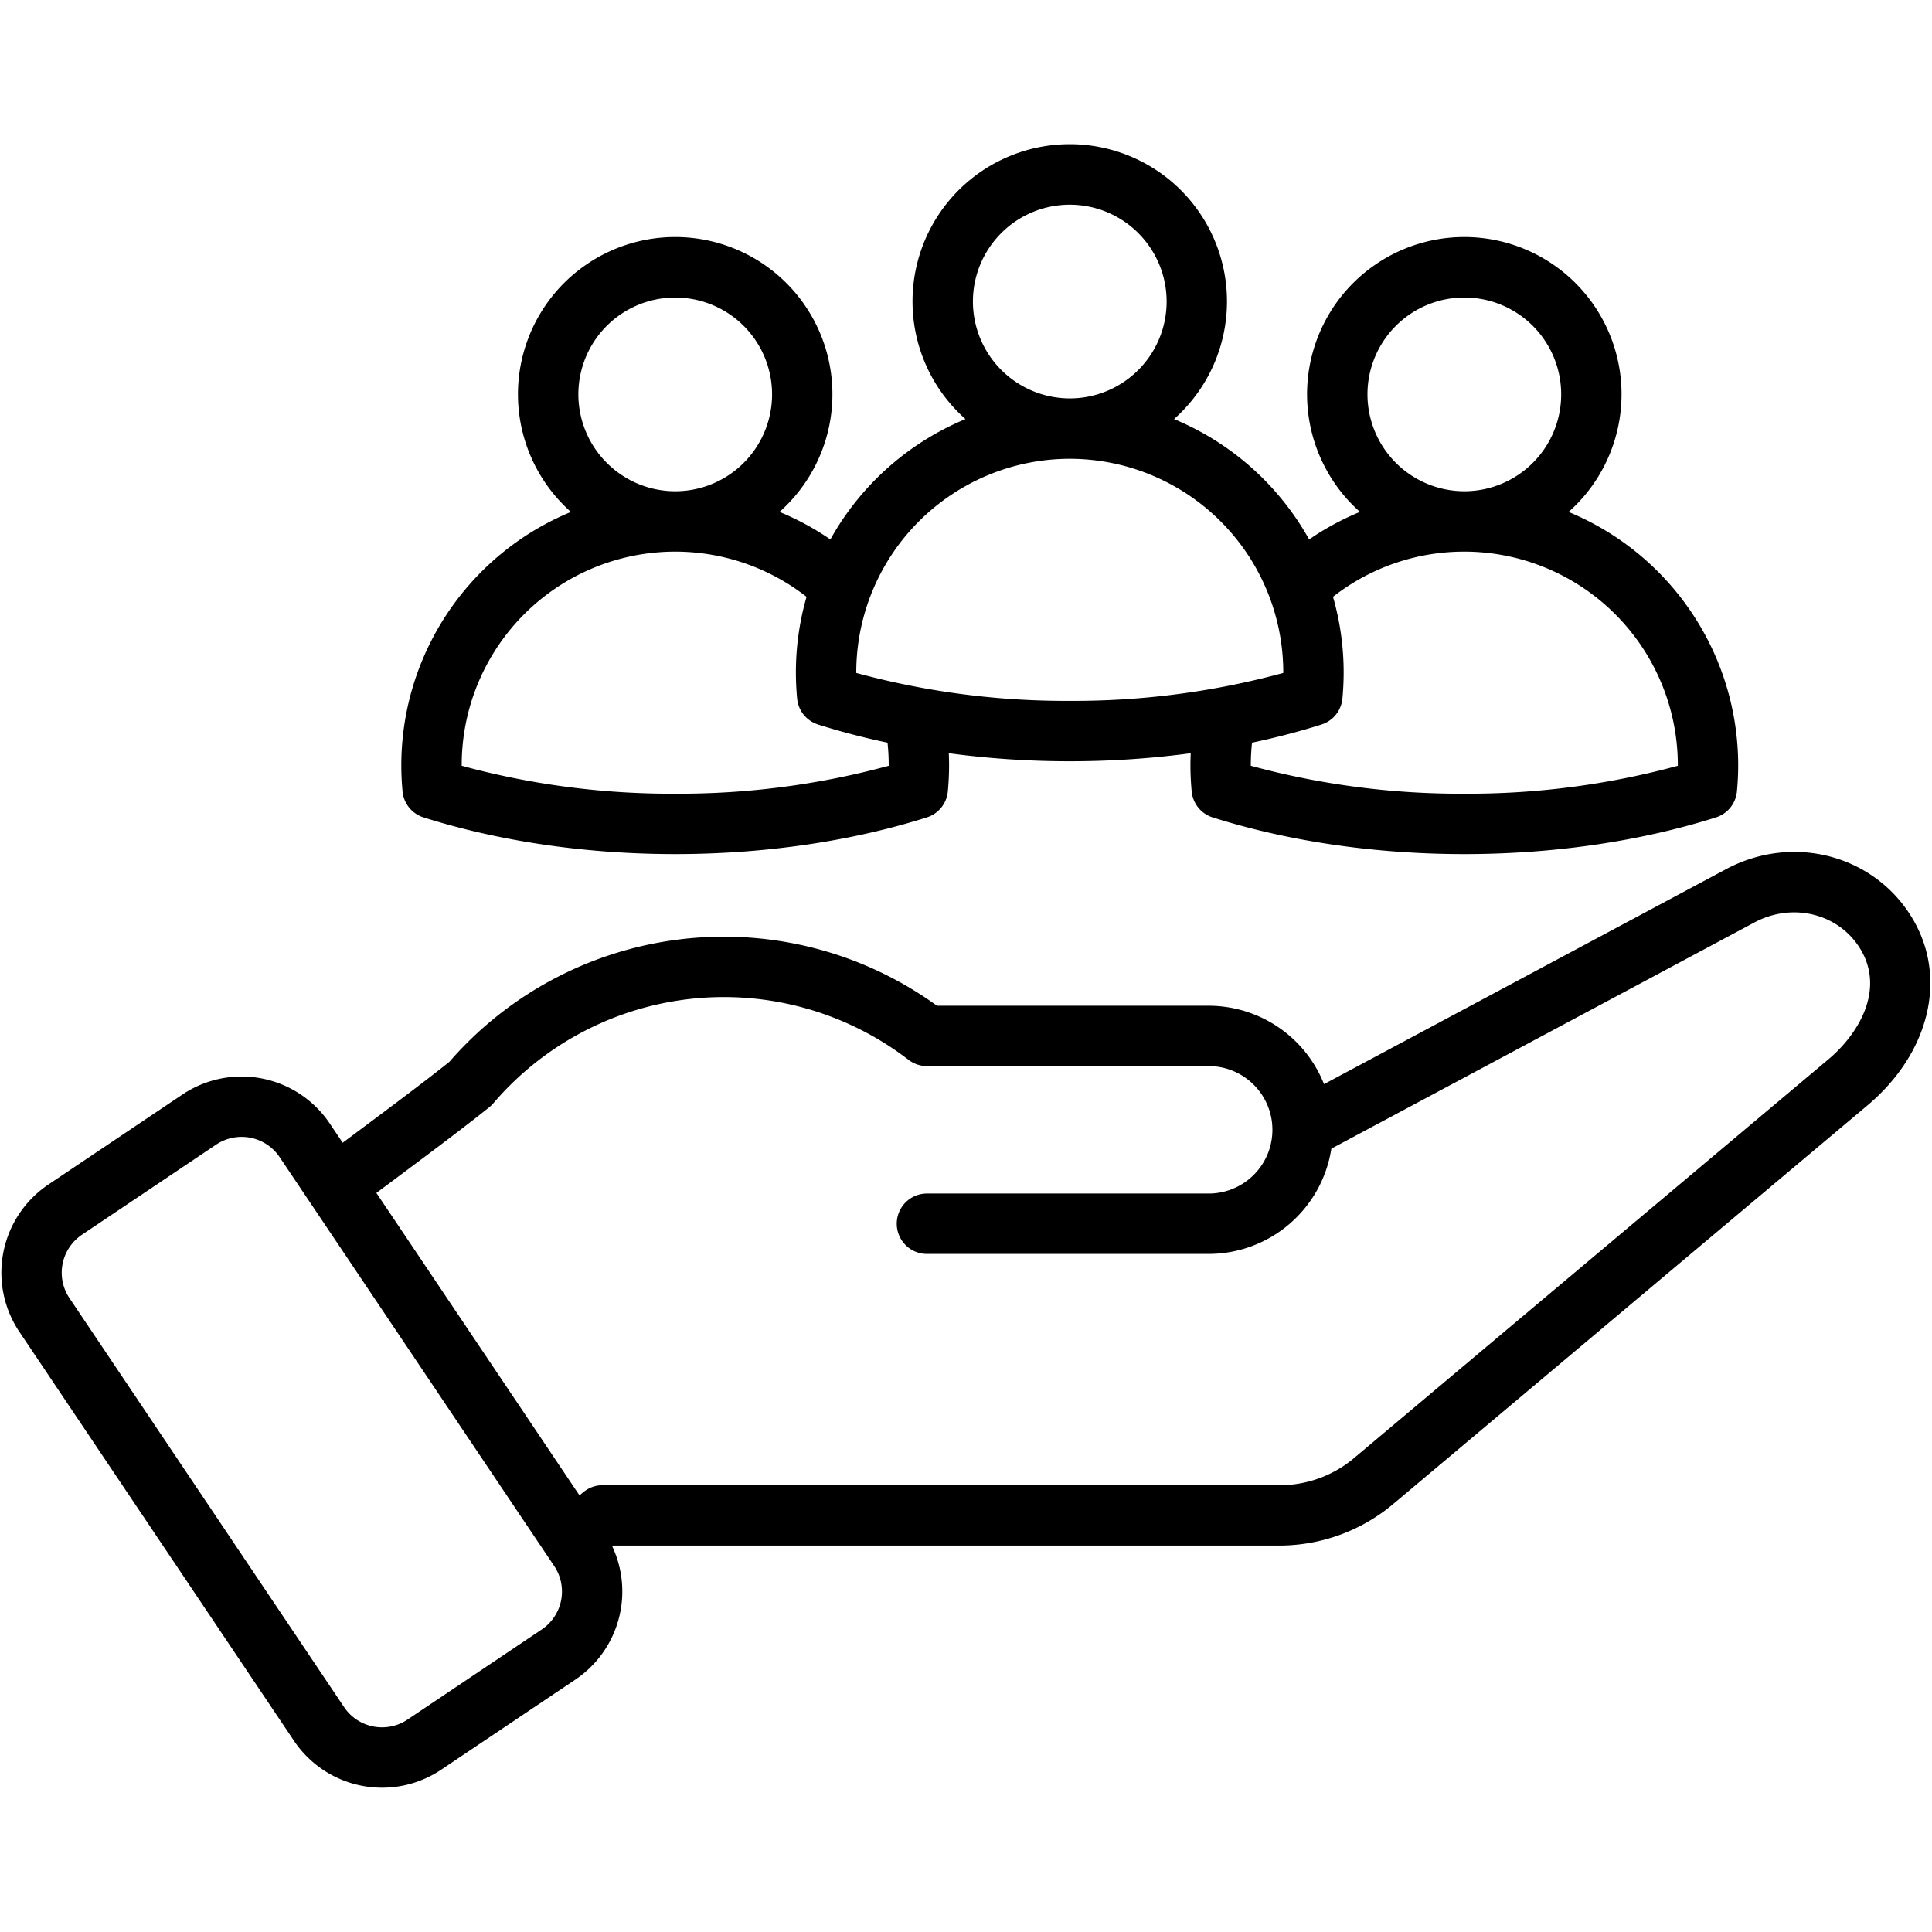 <svg id="Layer_1" viewBox="0 0 512 512" xmlns="http://www.w3.org/2000/svg" data-name="Layer 1"><path d="m77.91 461.329a28.128 28.128 0 0 0 39 7.664l35.58-23.893a28.149 28.149 0 0 0 9.776-35.274l.29-.236h175.992a47 47 0 0 0 31.017-11.305l125.291-105.312c16.345-13.738 21.259-33.476 12.229-49.117-9.913-17.17-31.738-23.1-49.692-13.5l-106.51 56.951a32.932 32.932 0 0 0 -30.568-20.779h-72.01a96.346 96.346 0 0 0 -129.219 14.867c-6.406 5.141-17.478 13.4-28.273 21.445l-3.443-5.13a28.142 28.142 0 0 0 -39-7.665l-35.58 23.893a28.137 28.137 0 0 0 -7.664 39zm21.981-145.3c11.388-8.489 23.165-17.267 29.81-22.641a7.908 7.908 0 0 0 1.049-1.021 80.347 80.347 0 0 1 110.027-11.5 8 8 0 0 0 4.873 1.656h74.665a16.888 16.888 0 1 1 0 33.776h-74.665a8 8 0 1 0 0 16h74.665a32.94 32.94 0 0 0 32.509-27.892l112.114-59.947c10.293-5.5 22.72-2.257 28.291 7.393 6.193 10.726-.8 22.255-8.667 28.869l-125.291 105.317a30.6 30.6 0 0 1 -20.723 7.552h-178.843a8.005 8.005 0 0 0 -5.059 1.8l-1.086.887-53.816-80.141zm-78.181 11.192 35.581-23.892a12.141 12.141 0 0 1 16.8 3.3l72.785 108.391a12.118 12.118 0 0 1 -3.3 16.8l-35.587 23.89a12.118 12.118 0 0 1 -16.8-3.3l-72.78-108.393a12.118 12.118 0 0 1 3.301-16.796zm90.527-110.607c20.1 6.365 43.16 9.729 66.7 9.729s46.607-3.364 66.7-9.729a8 8 0 0 0 5.547-6.863c.22-2.3.332-4.649.332-6.983 0-1.051-.032-2.1-.077-3.153a241.6 241.6 0 0 0 32.061 2.125 241.582 241.582 0 0 0 32.056-2.125c-.045 1.05-.078 2.1-.078 3.153 0 2.322.112 4.67.333 6.98a8 8 0 0 0 5.547 6.866c20.1 6.365 43.161 9.729 66.7 9.729s46.606-3.364 66.7-9.729a8 8 0 0 0 5.548-6.863c.219-2.3.332-4.649.332-6.983a72.688 72.688 0 0 0 -44.947-67.1 41.668 41.668 0 1 0 -55.282-.01 72.227 72.227 0 0 0 -13.473 7.3 73.005 73.005 0 0 0 -35.806-31.895 41.668 41.668 0 1 0 -55.271 0 73.007 73.007 0 0 0 -35.805 31.895 72.2 72.2 0 0 0 -13.474-7.3 41.668 41.668 0 1 0 -55.282.01 72.688 72.688 0 0 0 -44.947 67.1c0 2.334.113 4.683.332 6.983a8 8 0 0 0 5.554 6.863zm250.157-112.1a25.668 25.668 0 1 1 25.668 25.668 25.7 25.7 0 0 1 -25.668-25.664zm25.668 41.668a56.646 56.646 0 0 1 56.582 56.582v.172a211.718 211.718 0 0 1 -56.582 7.4 211.72 211.72 0 0 1 -56.583-7.4v-.172a57.2 57.2 0 0 1 .317-5.944c6.348-1.342 12.508-2.944 18.407-4.813a8 8 0 0 0 5.548-6.863c.22-2.3.332-4.649.332-6.983a72.327 72.327 0 0 0 -2.826-20 56.363 56.363 0 0 1 34.805-11.975zm-130.229-66.267a25.668 25.668 0 1 1 25.667 25.668 25.7 25.7 0 0 1 -25.667-25.668zm25.667 41.668a56.646 56.646 0 0 1 56.582 56.582v.172a211.712 211.712 0 0 1 -56.582 7.4 211.718 211.718 0 0 1 -56.582-7.4v-.172a56.646 56.646 0 0 1 56.582-56.582zm-130.23-17.065a25.668 25.668 0 1 1 25.668 25.668 25.7 25.7 0 0 1 -25.667-25.668zm-30.914 98.25a56.579 56.579 0 0 1 91.388-44.607 72.327 72.327 0 0 0 -2.826 20c0 2.329.111 4.677.331 6.98a8 8 0 0 0 5.549 6.866c5.9 1.869 12.059 3.471 18.406 4.813a57.215 57.215 0 0 1 .316 5.944v.172a211.707 211.707 0 0 1 -56.582 7.4 211.718 211.718 0 0 1 -56.582-7.4z"/></svg>